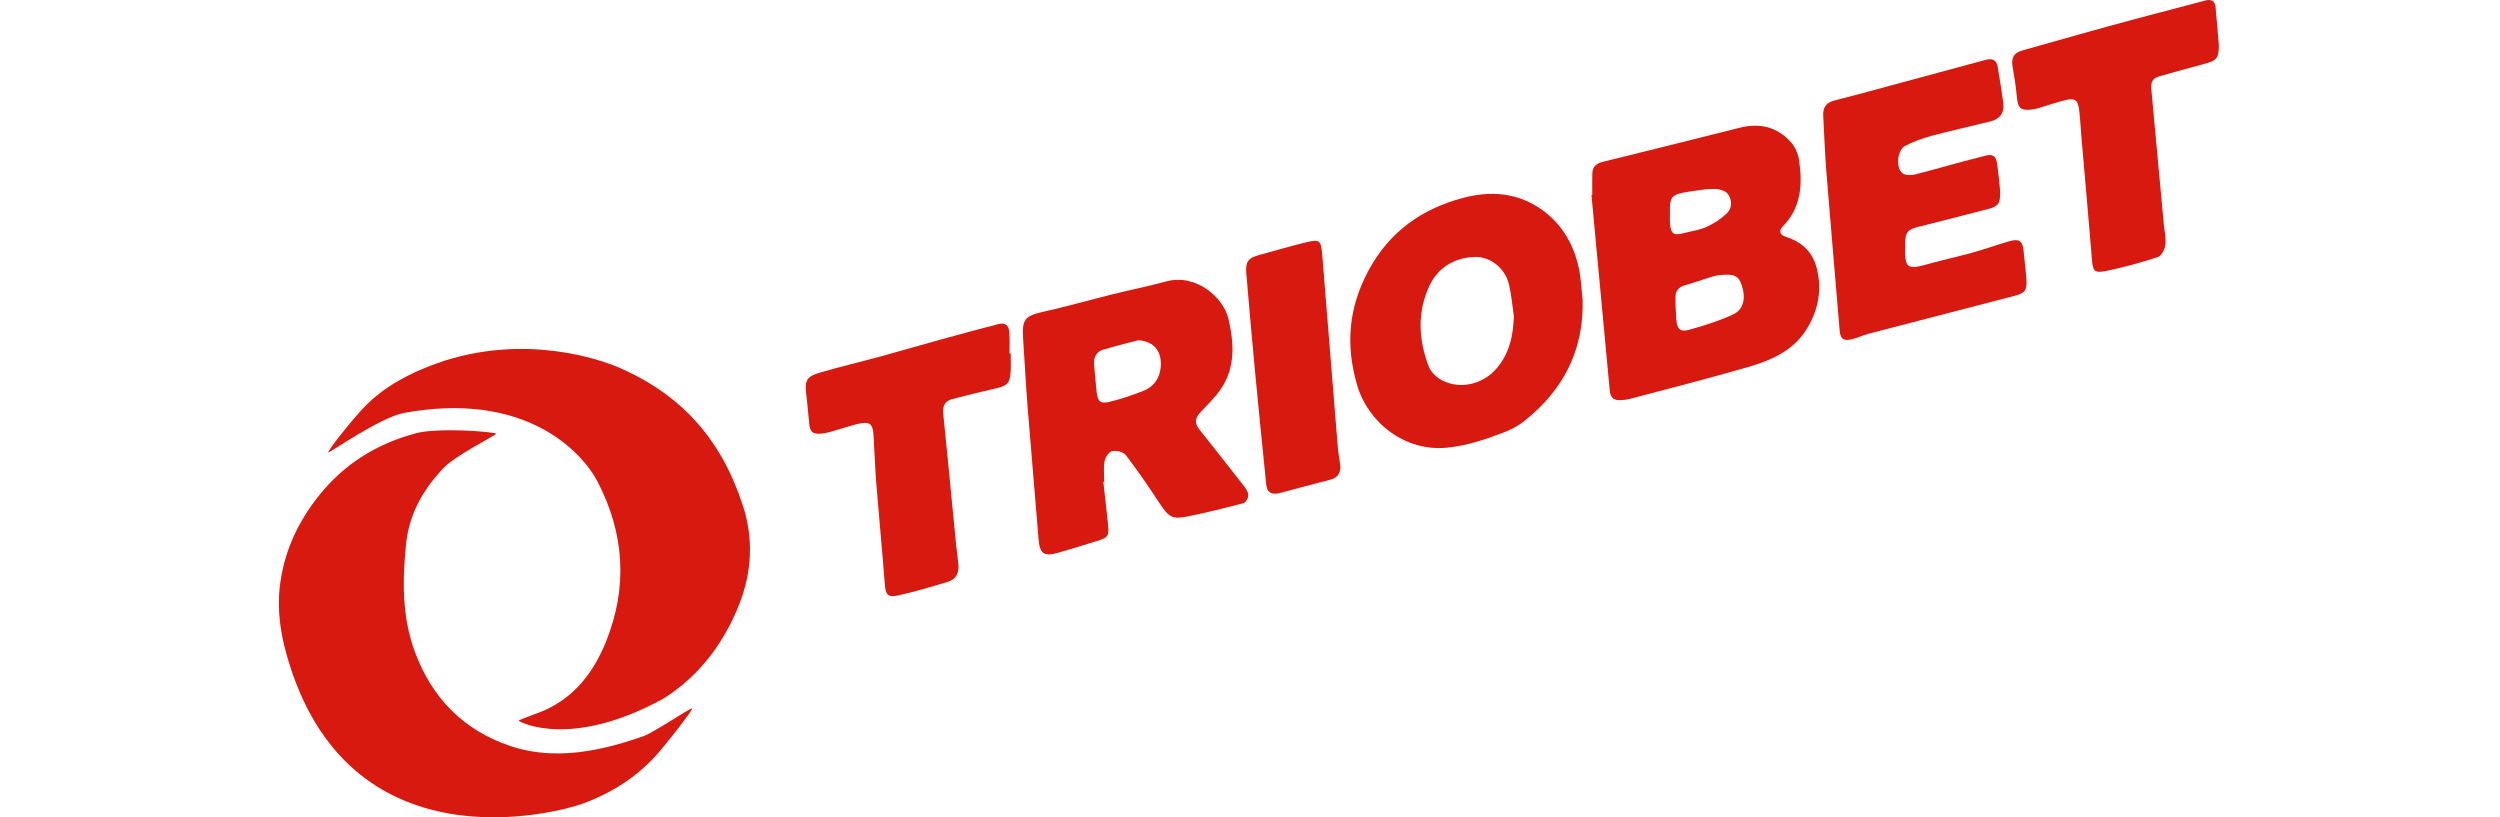 <?xml version="1.0" encoding="UTF-8"?>
<svg xmlns="http://www.w3.org/2000/svg" width="260" height="85" viewBox="0 0 260 85" fill="none">
  <path d="M29.763 67.927C29.157 65.726 28.839 63.428 29.082 61.158C29.464 57.596 30.882 54.368 33.242 51.452C35.858 48.221 39.188 46.145 43.274 45.055C45.522 44.456 51.243 44.879 51.626 45.107C51.29 45.415 47.371 47.379 46.145 48.657C44.019 50.872 42.556 53.433 42.231 56.577C41.84 60.383 41.803 64.168 43.15 67.8C44.925 72.591 48.212 75.965 53.108 77.596C55.731 78.47 58.478 78.534 61.18 78.088C63.132 77.765 65.069 77.22 66.936 76.556C67.959 76.193 71.707 73.669 72.005 73.651C71.963 73.965 69.664 76.881 68.643 78.095C66.481 80.665 63.743 82.411 60.654 83.562C58.266 84.452 36.029 90.657 29.763 67.927Z" fill="#D8190F"></path>
  <path d="M53.93 74.954C54.107 74.794 55.892 74.195 56.543 73.91C59.787 72.493 61.77 69.856 63.036 66.7C65.295 61.071 64.953 55.51 62.163 50.123C60.529 46.97 54.57 40.575 41.887 42.97C39.356 43.557 34.478 46.959 34.121 47.081C34.174 46.708 36.697 43.567 37.876 42.343C39.996 40.142 42.677 38.779 45.454 37.779C54.57 34.548 62.611 37.483 64.213 38.164C70.818 40.977 74.971 45.608 77.238 52.512C78.379 55.987 78.218 59.458 76.87 62.869C75.262 66.936 72.704 70.303 69.026 72.638C59.391 77.941 54.089 75.103 53.93 74.954Z" fill="#D8190F"></path>
  <path d="M165.596 20.28C165.596 19.53 165.579 18.781 165.601 18.031C165.62 17.36 166.002 17.003 166.651 16.842C171.422 15.664 176.191 14.479 180.957 13.279C183.018 12.76 184.822 13.203 186.246 14.774C186.683 15.255 186.996 15.967 187.094 16.614C187.477 19.148 187.348 21.591 185.387 23.574C184.964 24.002 185.141 24.435 185.638 24.593C187.265 25.113 188.44 26.073 188.903 27.761C189.509 29.97 189.161 32.056 188.018 34.025C186.615 36.444 184.243 37.464 181.75 38.186C177.726 39.351 173.662 40.383 169.612 41.458C169.225 41.561 168.816 41.616 168.415 41.617C167.81 41.62 167.479 41.317 167.419 40.669C166.792 33.874 166.149 27.081 165.512 20.287C165.539 20.285 165.568 20.282 165.596 20.28ZM174.251 31.994C174.257 31.994 174.263 31.994 174.269 31.994C174.29 32.396 174.306 32.8 174.333 33.203C174.398 34.179 174.725 34.557 175.628 34.31C177.177 33.887 178.722 33.391 180.183 32.733C181.334 32.214 181.595 31.038 181.139 29.663C180.816 28.69 180.37 28.47 178.909 28.603C178.596 28.632 178.282 28.703 177.981 28.796C177.072 29.076 176.177 29.406 175.261 29.658C174.525 29.86 174.21 30.3 174.247 31.041C174.263 31.358 174.251 31.677 174.251 31.994ZM173.673 22.276C173.673 22.593 173.65 22.913 173.677 23.228C173.772 24.341 174.046 24.524 175.134 24.24C175.916 24.036 176.744 23.931 177.47 23.601C178.235 23.252 178.98 22.771 179.589 22.194C180.165 21.647 180.137 20.786 179.71 20.187C179.462 19.84 178.79 19.652 178.307 19.65C177.418 19.644 176.525 19.802 175.642 19.936C173.796 20.217 173.633 20.422 173.673 22.276Z" fill="#D8190F"></path>
  <path d="M114.746 50.12C114.912 51.612 115.089 53.103 115.241 54.596C115.356 55.718 115.218 55.914 114.179 56.233C112.799 56.657 111.424 57.101 110.033 57.49C108.521 57.913 108.126 57.568 108.003 56.009C107.643 51.429 107.229 46.852 106.866 42.272C106.677 39.881 106.56 37.485 106.397 35.091C106.271 33.233 106.645 32.839 108.427 32.442C110.851 31.904 113.241 31.218 115.652 30.619C117.529 30.154 119.429 29.776 121.293 29.268C124.372 28.43 127.234 30.92 127.758 33.167C128.342 35.673 128.514 38.237 126.928 40.517C126.339 41.363 125.578 42.092 124.869 42.85C124.261 43.502 124.204 43.987 124.737 44.663C126.271 46.611 127.814 48.551 129.337 50.509C129.562 50.798 129.809 51.16 129.822 51.496C129.833 51.776 129.566 52.263 129.334 52.324C127.412 52.834 125.477 53.31 123.528 53.709C121.92 54.039 121.548 53.779 120.623 52.379C119.494 50.669 118.339 48.972 117.097 47.345C116.842 47.011 116.119 46.827 115.675 46.911C115.344 46.974 114.951 47.549 114.876 47.95C114.746 48.648 114.84 49.388 114.84 50.11C114.808 50.114 114.777 50.116 114.746 50.12ZM118.39 35.382C117.17 35.706 115.94 36.001 114.732 36.367C113.996 36.59 113.72 37.18 113.785 37.929C113.867 38.877 113.948 39.826 114.051 40.771C114.16 41.757 114.448 42.029 115.407 41.788C116.606 41.487 117.792 41.099 118.938 40.636C120.176 40.136 120.787 39.012 120.723 37.662C120.659 36.275 119.814 35.494 118.39 35.382Z" fill="#D8190F"></path>
  <path d="M164.594 31.166C164.731 36.438 162.578 40.586 158.512 43.8C157.888 44.294 157.147 44.685 156.401 44.97C154.517 45.689 152.629 46.332 150.576 46.551C146.097 47.032 142.291 43.919 141.161 40.114C139.911 35.904 140.235 31.993 142.35 28.085C144.517 24.084 147.858 21.747 152.072 20.604C154.968 19.818 157.863 19.991 160.437 21.872C162.479 23.363 163.644 25.408 164.181 27.816C164.428 28.911 164.463 30.049 164.594 31.166ZM157.446 32.921C157.283 31.813 157.197 30.688 156.939 29.603C156.526 27.861 154.945 26.608 153.197 26.725C151.165 26.862 149.525 27.868 148.659 29.722C147.383 32.449 147.522 35.281 148.562 38.059C148.748 38.557 149.179 39.049 149.628 39.347C151.501 40.589 154.068 40.087 155.57 38.399C156.984 36.812 157.357 34.959 157.446 32.921Z" fill="#D8190F"></path>
  <path d="M208.018 19.896C208.04 21.17 207.841 21.457 206.731 21.746C204.326 22.373 201.918 22.986 199.509 23.591C198.391 23.872 198.151 24.157 198.13 25.338C198.08 27.991 198.247 28.105 200.769 27.395C202.216 26.988 203.689 26.68 205.135 26.274C206.413 25.916 207.665 25.469 208.939 25.097C210.013 24.782 210.369 25.061 210.463 26.168C210.546 27.147 210.686 28.122 210.75 29.102C210.821 30.187 210.568 30.493 209.538 30.76C204.478 32.071 199.417 33.379 194.359 34.701C193.747 34.861 193.166 35.152 192.55 35.292C191.677 35.491 191.395 35.228 191.322 34.346C190.863 28.844 190.38 23.344 189.939 17.842C189.784 15.912 189.727 13.974 189.614 12.04C189.564 11.192 189.921 10.664 190.755 10.457C191.569 10.254 192.38 10.044 193.189 9.825C197.623 8.628 202.058 7.429 206.491 6.229C207.161 6.049 207.64 6.185 207.76 6.956C207.957 8.21 208.184 9.461 208.341 10.719C208.469 11.737 208.003 12.378 207 12.629C204.953 13.139 202.891 13.588 200.854 14.135C199.915 14.387 198.982 14.734 198.119 15.18C197.309 15.6 197.145 17.469 197.857 18.017C198.139 18.233 198.689 18.254 199.069 18.162C200.557 17.808 202.025 17.368 203.503 16.969C204.479 16.705 205.459 16.46 206.437 16.201C207.223 15.993 207.578 16.191 207.7 17.026C207.848 18.026 207.927 19.036 208.018 19.896Z" fill="#D8190F"></path>
  <path d="M230.761 4.711C230.762 6.059 230.535 6.313 229.185 6.665C227.624 7.072 226.074 7.517 224.52 7.952C223.886 8.13 223.672 8.574 223.731 9.21C224.166 13.871 224.592 18.534 225.022 23.196C225.091 23.943 225.279 24.703 225.2 25.433C225.151 25.901 224.805 26.604 224.435 26.725C222.658 27.31 220.844 27.815 219.011 28.183C217.775 28.431 217.66 28.185 217.557 26.935C217.206 22.642 216.821 18.352 216.451 14.059C216.371 13.139 216.337 12.212 216.212 11.297C216.091 10.42 215.753 10.188 214.903 10.386C214.117 10.568 213.352 10.839 212.575 11.066C212.187 11.18 211.803 11.328 211.406 11.38C210.114 11.547 209.844 11.263 209.739 9.964C209.656 8.931 209.469 7.905 209.299 6.88C209.165 6.072 209.422 5.506 210.231 5.274C212.257 4.691 214.287 4.119 216.318 3.554C218.238 3.018 220.161 2.487 222.086 1.971C224.514 1.32 226.946 0.681 229.378 0.047C229.963 -0.105 230.358 0.106 230.418 0.739C230.544 2.061 230.647 3.387 230.761 4.711Z" fill="#D8190F"></path>
  <path d="M105.114 36.754C105.114 37.389 105.146 38.026 105.107 38.659C105.034 39.866 104.764 40.118 103.586 40.387C102.066 40.733 100.555 41.111 99.045 41.502C98.286 41.698 98.011 42.196 98.094 43.002C98.549 47.431 98.965 51.863 99.399 56.292C99.475 57.069 99.581 57.843 99.667 58.619C99.769 59.53 99.476 60.247 98.549 60.521C96.864 61.019 95.179 61.538 93.463 61.912C92.289 62.167 92.105 61.86 92.013 60.667C91.752 57.236 91.417 53.811 91.143 50.381C91.008 48.682 90.948 46.977 90.847 45.274C90.777 44.088 90.46 43.818 89.319 44.063C88.615 44.214 87.933 44.463 87.238 44.655C86.656 44.815 86.077 45.027 85.483 45.091C84.478 45.198 84.218 44.91 84.141 43.899C84.069 42.948 83.963 41.999 83.854 41.052C83.681 39.528 83.866 39.155 85.359 38.723C87.385 38.138 89.44 37.654 91.475 37.098C93.648 36.505 95.81 35.871 97.982 35.272C99.904 34.742 101.83 34.23 103.756 33.721C104.53 33.517 104.914 33.773 104.972 34.587C105.024 35.305 104.983 36.031 104.983 36.754C105.028 36.754 105.071 36.754 105.114 36.754Z" fill="#D8190F"></path>
  <path d="M139.396 48.462C139.416 49.242 139.098 49.708 138.309 49.903C136.572 50.335 134.849 50.828 133.116 51.27C132.223 51.498 131.77 51.211 131.689 50.408C131.289 46.414 130.88 42.419 130.501 38.424C130.188 35.116 129.907 31.805 129.62 28.495C129.509 27.217 129.778 26.841 131.013 26.501C132.596 26.064 134.178 25.613 135.771 25.214C137.218 24.851 137.39 24.992 137.508 26.451C138.047 33.102 138.579 39.753 139.122 46.403C139.18 47.093 139.304 47.776 139.396 48.462Z" fill="#D8190F"></path>
</svg>
